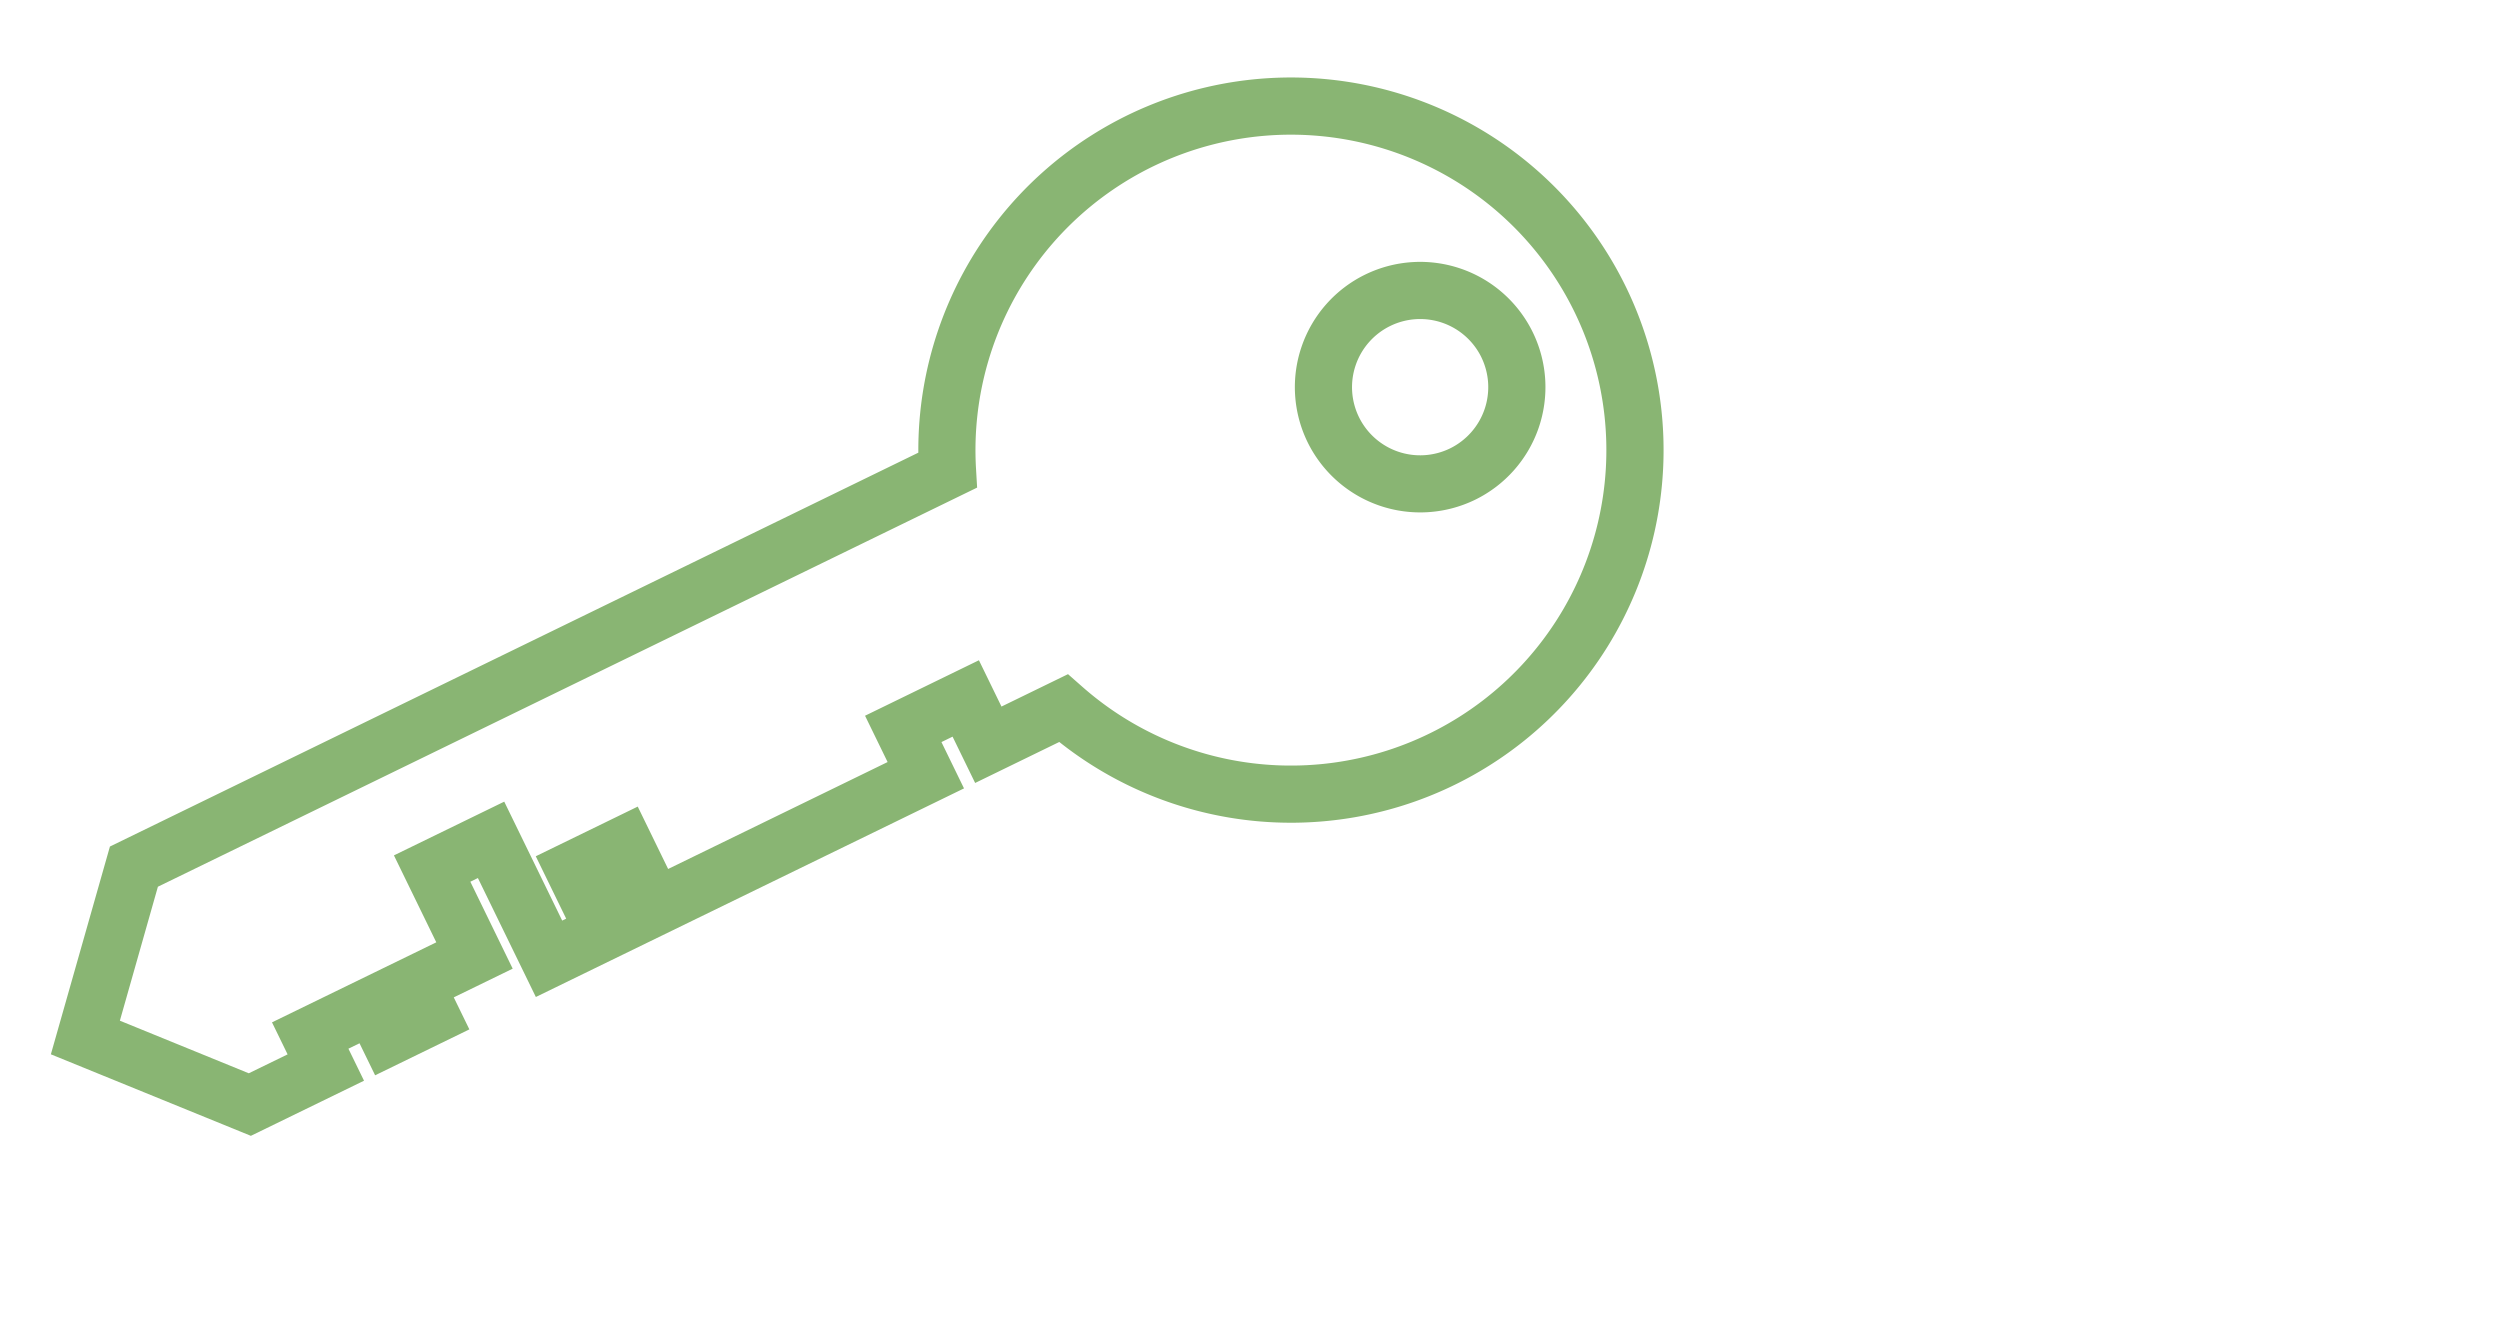 <svg xmlns="http://www.w3.org/2000/svg" xmlns:xlink="http://www.w3.org/1999/xlink" width="175" height="93" viewBox="0 0 175 93">
  <defs>
    <clipPath id="clip-path">
      <rect id="Rechteck_25" data-name="Rechteck 25" width="62.169" height="149.964" transform="translate(-7 -16)" fill="none" stroke="#89b573" stroke-width="4"/>
    </clipPath>
    <clipPath id="clip-startseite_icon_schluessel">
      <rect width="175" height="93"/>
    </clipPath>
  </defs>
  <g id="startseite_icon_schluessel" clip-path="url(#clip-startseite_icon_schluessel)">
    <g id="Gruppe_50" data-name="Gruppe 50" transform="matrix(0.438, 0.899, -0.899, 0.438, 101.475, -0.695)">
      <g id="Gruppe_22" data-name="Gruppe 22" clip-path="url(#clip-path)">
        <path id="Pfad_54" data-name="Pfad 54" d="M24.085,120.649,12.821,110.563V47.616a26.083,26.083,0,1,1,22.526,0v6.552H31.741v.867h3.606V88.373H26.085v.589h6.769V93.55h2.493v7.338H32.854v.865h2.493v8.81Zm-7.264-11.873,7.264,6.5,7.262-6.5v-3.022H28.854V92.962H22.085V84.373h9.262v-.31H26.489V76.124h4.858V59.035H27.741V50.168h3.606v-5.18l1.23-.513a22.081,22.081,0,1,0-16.986,0l1.23.513ZM24.085,22.8a8.77,8.77,0,1,1,8.769-8.769A8.779,8.779,0,0,1,24.085,22.8Zm0-13.539a4.769,4.769,0,1,0,4.769,4.77A4.775,4.775,0,0,0,24.085,9.262Z" fill="#89b573"/>
      </g>
    </g>
  </g>
</svg>
